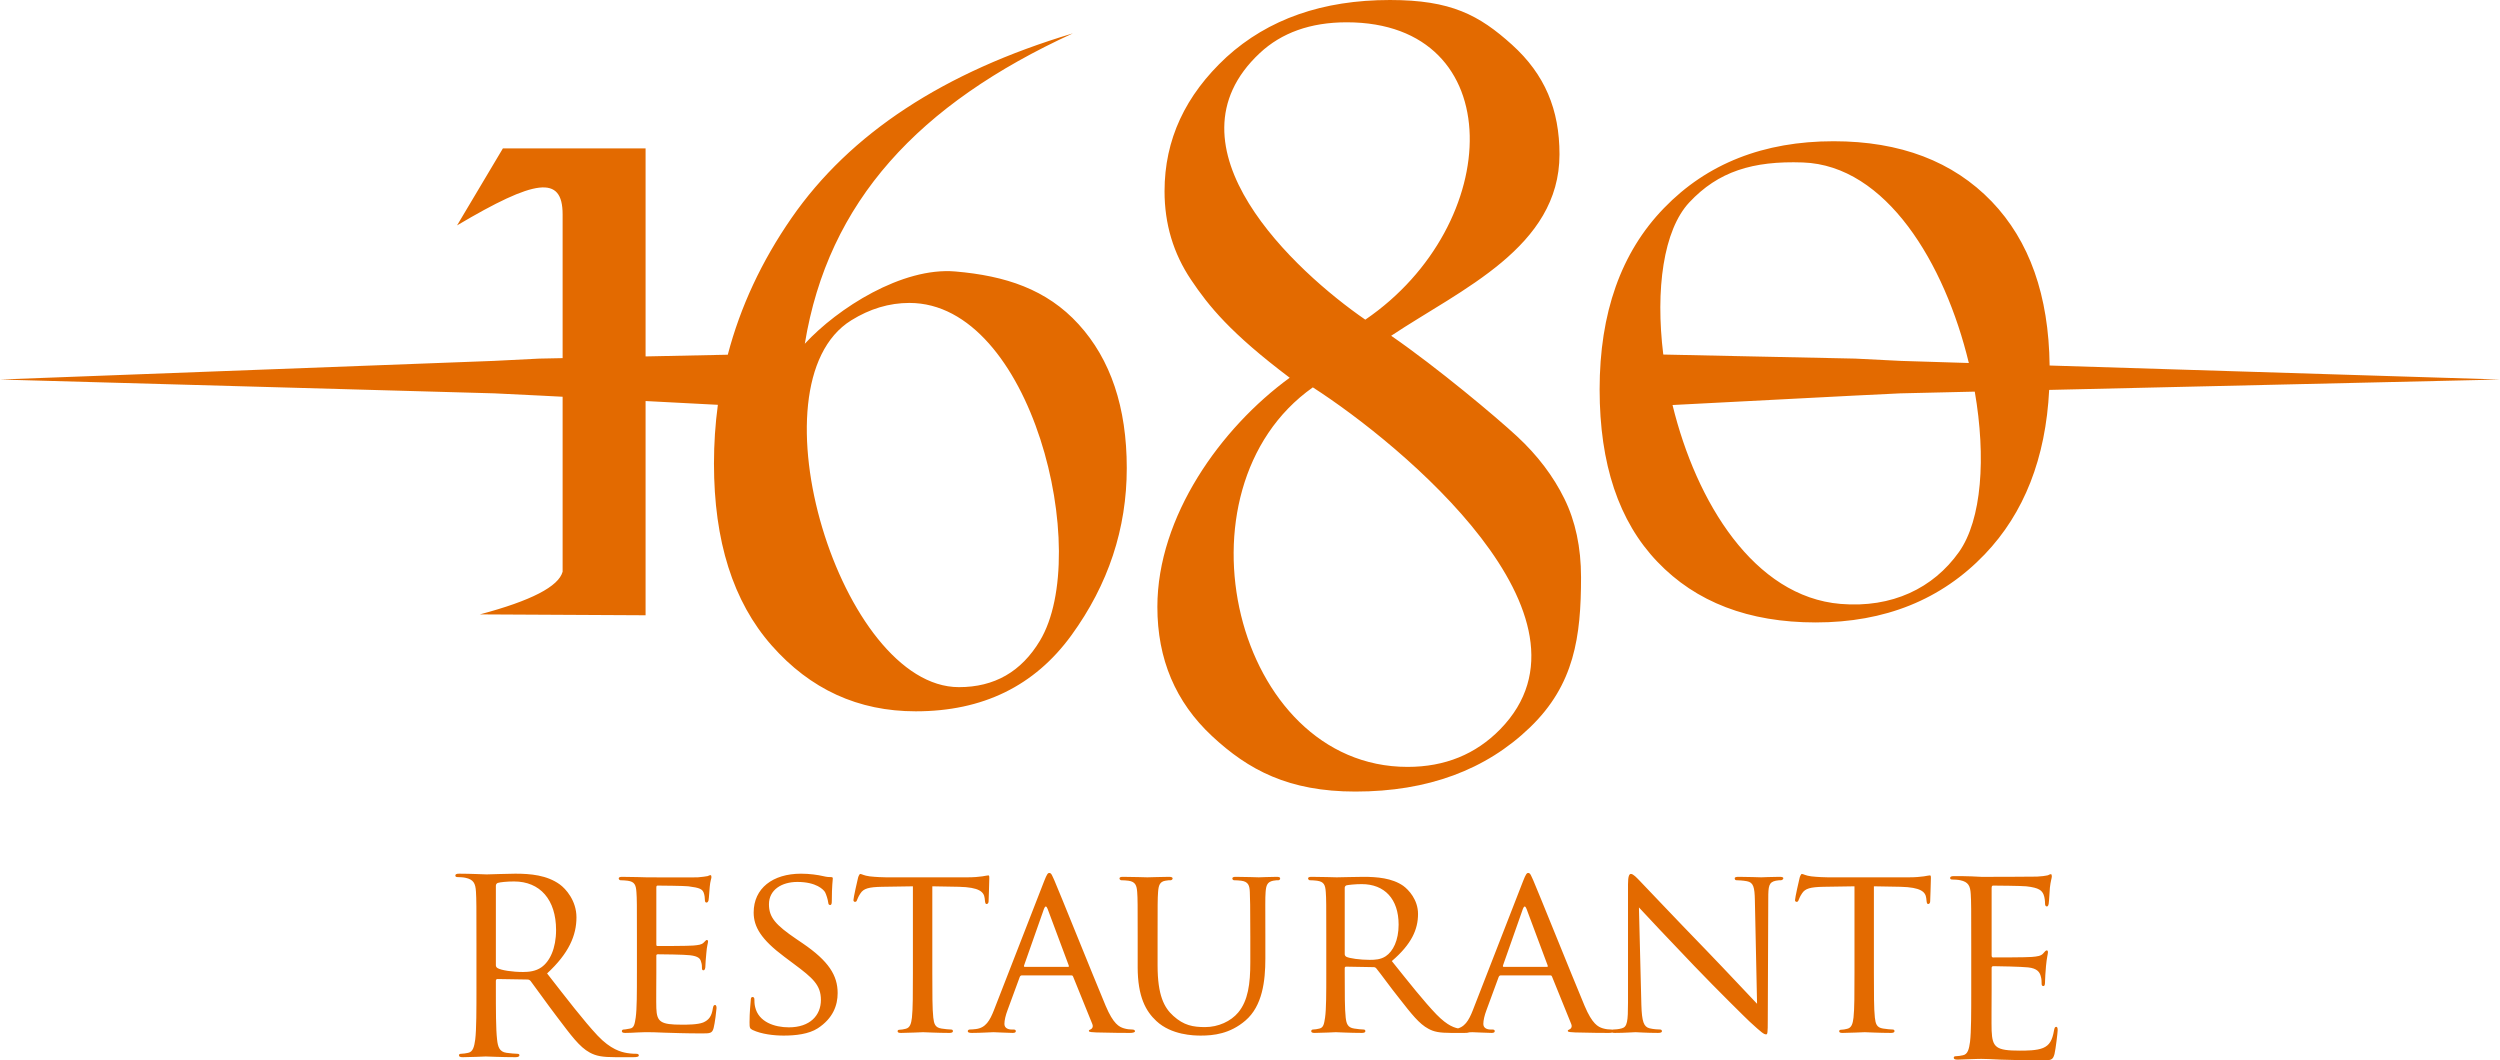 <svg xmlns="http://www.w3.org/2000/svg" viewBox="0 0 8829.36 3744.88" shape-rendering="geometricPrecision" text-rendering="geometricPrecision" image-rendering="optimizeQuality" fill-rule="evenodd" clip-rule="evenodd"><defs><style><![CDATA[    .fil0 {fill:#E36A00;fill-rule:nonzero}   ]]></style></defs><g id="Layer_x0020_1"><path class="fil0" d="M1904.68 1266.5l82.34-1.68V757.1c0-139.38-95.96-125.16-372.84 38.94l161.88-271.9h503.96v734.66l290.31-6.03c44.36-169.1 119.32-329.99 225.08-482.74 206.66-298.37 537.53-515.77 993.63-652.19-544.05 249.39-864.32 593.26-946.64 1096.18 115.87-125.73 344.29-271.26 531.28-255.28 176.54 15.12 322.72 62.5 435.77 186.62 113.01 124.02 170 293.27 170 507.56 0 214.3-65.15 411.14-195.44 590.62-130.3 179.44-313.58 268.65-549.79 268.65-203.66 0-372.62-77.9-509.04-232.73-136.44-154.87-203.62-369.16-203.62-641.95 0-70.48 4.55-139.81 13.76-207.81l-255.31-13.32v756.61l-585.19-3.11c181.21-48.2 277.91-98.4 292.19-150.72v-617.95l-75.97-3.93-165.08-8.06L-.02 1340.38l1743.09-65.76 161.6-8.13zm-221.97 2218.63c0 82.29 0 150-4.3 186.03-3.43 24.86-7.71 43.73-24.86 47.14-7.71 1.73-18.01 3.43-25.71 3.43-5.14 0-6.87 2.57-6.87 5.14 0 5.16 4.3 6.87 13.74 6.87 25.72 0 79.73-2.57 80.57-2.57 4.29 0 58.31 2.57 105.46 2.57 9.41 0 13.72-2.57 13.72-6.87 0-2.58-1.73-5.14-6.87-5.14-7.71 0-26.56-1.71-38.57-3.43-25.71-3.4-30.87-22.28-33.45-47.14-4.27-36.03-4.27-103.73-4.27-186.03v-20.58c0-4.29 1.71-6.87 6.01-6.87l105.44 1.73c5.13 0 7.71 1.71 11.14 5.14 17.14 22.29 57.44 79.73 93.45 126.88 48.84 64.29 78.86 106.31 115.72 126.02 22.28 12.01 43.73 16.28 91.73 16.28h60.87c15.44 0 20.58-1.71 20.58-6.87 0-2.58-3.43-5.14-7.74-5.14-5.13 0-17.14 0-33.42-2.57-21.42-3.43-58.31-12.85-104.57-61.72-49.73-53.16-108.04-129.45-178.32-219.48 77.15-71.15 103.73-134.59 103.73-198.04 0-59.14-37.72-101.14-59.17-116.58-45.43-32.58-102.87-37.72-156.87-37.72-26.58 0-91.74 2.57-101.17 2.57-4.27 0-58.28-2.57-96.87-2.57-9.44 0-13.72 1.73-13.72 6.87 0 3.43 3.43 5.14 6.85 5.14 7.73 0 22.3.86 29.15 2.57 28.29 6.01 35.16 19.71 36.86 48.86 1.73 27.43 1.73 51.44 1.73 185.17v150.9zm68.58-356.64c0-5.14 2.58-8.57 6.85-10.28 8.57-2.57 31.72-5.13 57.44-5.13 91.73 0 148.32 64.28 148.32 171.44 0 65.15-22.3 111.45-52.3 132.02-19.71 13.72-43.73 16.28-64.3 16.28-37.7 0-77.15-6-90-13.71-4.3-2.58-6.01-6.01-6.01-10.3v-280.33zm498.11 307.77c0 70.29 0 127.73-4.3 157.75-3.43 21.42-5.14 36-19.71 38.56-6.87.87-16.28 3.43-23.15 3.43-4.27 0-6 3.43-6 6.01 0 4.29 4.29 6 12 6 12.01 0 29.16-.87 43.73-1.71 16.28-.86 30.85-.86 32.56-.86 11.17 0 30.88 0 62.6 1.7 30.86.87 74.59 2.6 131.17 2.6 29.15 0 36.85 0 41.99-18.88 4.3-15.43 10.3-65.14 10.3-70.28 0-5.16-.87-11.16-5.16-11.16-4.27 0-6.01 2.59-7.71 11.16-4.28 29.13-14.58 42-34.3 50.57-19.71 7.72-55.73 7.72-75.44 7.72-74.59 0-88.29-9.41-90-58.29-.87-14.57 0-99.46 0-124.32v-60.87c0-2.57.84-5.14 5.14-5.14 12.85 0 93.43.87 114.01 3.43 29.16 3.43 36.03 12.01 38.59 22.29 3.43 9.43 3.43 17.14 3.43 24.01 0 4.28 1.71 6.85 5.14 6.85 5.14 0 6.85-7.71 6.85-13.72 0-5.13 1.73-32.58 3.43-47.16 1.73-23.99 6-36 6-40.27 0-4.3-1.71-6.01-4.27-6.01-2.6 0-6.01 4.27-11.17 9.41-7.71 7.74-18.85 8.57-36.85 10.3-17.15 1.71-116.58 1.71-126.02 1.71-4.27 0-4.27-2.57-4.27-7.71v-198.04c0-5.14.84-7.71 4.27-7.71 8.57 0 96.03.84 108.88 2.57 41.16 5.14 48.86 10.28 54 22.29 3.43 8.56 4.3 20.57 4.3 25.71 0 6 1.71 9.43 6 9.43 3.43 0 6.01-4.29 6.85-7.73 1.73-8.57 3.43-41.14 4.29-48 1.71-20.58 6.01-29.16 6.01-34.29 0-3.43-.87-6.87-3.43-6.87-3.43 0-6.87 2.6-10.28 3.43-6 .86-19.71 3.43-34.29 4.29-17.14.84-174.89 0-180.05 0-4.27 0-53.14-1.73-87.43-1.73-8.57 0-12.01 1.73-12.01 6 0 2.58 3.43 6.01 6.01 6.01 6.87 0 19.71.87 25.71 1.73 24.86 3.41 29.16 15.41 30.85 40.3 1.74 23.12 1.74 43.7 1.74 156.87v128.59zm518.65 221.18c41.14 0 88.29-5.13 120.02-25.71 54-35.16 70.28-81.45 70.28-124.32 0-62.58-31.72-113.15-123.45-175.75l-21.42-14.55c-74.58-50.6-97.73-77.18-97.73-123.45 0-51.44 45.43-78.89 100.3-78.89 67.71 0 92.56 27.45 97.74 36.03 4.27 7.71 10.27 27.42 11.14 36 .84 6 1.7 9.43 6.84 9.43 5.17 0 6.01-5.16 6.01-16.3 0-49.71 3.43-73.72 3.43-77.16 0-4.27-1.71-5.13-7.71-5.13-6.01 0-12.01 0-26.59-3.43-18.01-4.27-47.99-8.57-78.01-8.57-99.44 0-167.16 51.44-167.16 137.16 0 50.59 26.56 95.16 108.02 156.03l34.29 25.72c66.88 49.73 95.16 74.58 95.16 126.88 0 54.87-38.59 96.87-113.17 96.87-50.57 0-107.15-18.85-119.16-72.01-2.57-10.28-2.57-20.58-2.57-26.58 0-6.01-2.58-8.57-6.87-8.57-4.27 0-6.01 4.29-6.01 12.01-.86 12-4.27 41.16-4.27 77.15 0 19.71.84 22.28 11.14 27.44 30.86 14.58 74.59 19.71 109.74 19.71zm524.63-527.23l94.18 1.71c71.86 1.73 88.14 18.01 90.71 40.29l.87 7.72c.84 10.3 2.57 12.87 6 12.87 3.56 0 7-3.43 7-9.43 0-8.57 2.57-60.88 2.57-83.16 0-4.27 0-8.57-3.43-8.57-3.4 0-10.42 1.74-21.57 3.43-12 1.71-29.15 3.43-53.86 3.43h-284.47c-8.57 0-37.72-.86-59.17-3.43-20.55-2.57-28.28-8.56-33.42-8.56-2.58 0-6.87 9.43-7.71 13.71-1.74 6.01-16.31 71.15-16.31 78.89 0 4.27 3.43 6 5.16 6 3.41 0 6.01-.87 7.72-6.87 2.57-5.14 3.43-10.28 12-23.15 11.15-17.15 29.16-22.28 76.29-23.15l108.88-1.71v306.04c0 70.29 0 127.73-3.43 157.75-2.57 21.42-6.85 36-22.28 39.43-6.85 1.73-15.42 3.43-22.29 3.43-4.29 0-6 2.57-6 5.14 0 4.29 3.43 6 12.01 6 22.28 0 74.58-2.57 78.01-2.57 4.28 0 52.16 2.57 93.29 2.57 8.56 0 12-2.57 12-6 0-2.58-.86-6.01-6-6.01-6.85 0-23.99-1.71-34.29-3.43-23-3.4-26.43-17.14-29.01-38.56-3.43-30.02-3.43-87.45-3.43-157.75v-306.04zm217.75 437.21c-14.54 36.85-29.13 62.58-63.42 66.87-6 .87-17.14 1.71-22.31 1.71-3.4 0-6.84 2.58-6.84 6.01 0 4.29 5.14 6 14.57 6 30.85 0 68.58-2.57 76.28-2.57 8.57 0 49.74 2.57 67.72 2.57 6.87 0 11.17-1.71 11.17-6 0-3.43-1.73-6.01-7.74-6.01h-6.84c-12.88 0-25.72-5.14-25.72-19.71 0-12.85 4.27-30.85 11.15-48.86l42.85-116.58c1.71-4.3 4.28-6.01 7.72-6.01h174.02c4.3 0 5.16.87 6.87 4.27l67.72 167.18c5.16 12.01-2.58 18.01-6.85 19.71-3.43 1.73-5.14 1.73-5.14 5.14 0 4.3 11.99 4.3 26.56 5.16 52.3 1.71 108.04 1.71 119.18 1.71 8.57 0 17.15-1.71 17.15-6 0-4.28-5.14-6.01-9.44-6.01-7.71 0-18.85-.84-29.99-4.27-16.31-5.14-36.88-14.57-64.31-79.73-46.3-110.6-167.17-411.5-180.89-442.36-7.71-16.28-10.28-26.58-18.01-26.58-5.14 0-8.57 4.29-17.99 28.28l-177.48 456.08zm108.9-152.61c-2.6 0-3.43-1.71-2.6-5.14l70.3-199.73c4.28-11.14 8.57-11.14 12.85 0l74.59 199.73c.87 3.43.87 5.14-2.57 5.14h-152.58zm398.61 0c0 106.31 29.16 156.9 66.01 191.2 53.17 49.7 132.02 51.43 156.88 51.43 44.59 0 102.88-6 157.75-53.16 60-51.43 70.3-139.73 70.3-218.59v-78.02c0-113.17-.86-133.75.87-156.87 1.71-24.02 5.98-36.03 26.55-40.3 9.44-1.73 13.72-1.73 18.88-1.73 3.41 0 6.01-3.43 6.01-6.01 0-4.27-3.43-6-12.01-6-22.29 0-58.31 1.73-63.45 1.73-4.29 0-48-1.73-81.45-1.73-8.56 0-12 1.73-12 6 0 2.58 2.59 6.01 6 6.01 6.87 0 19.73.87 25.71 1.73 24.89 3.41 29.16 17.15 30.02 40.3.87 23.12 1.71 43.7 1.71 156.87v91.74c0 74.59-7.71 134.59-42.86 176.59-25.71 30.85-70.28 51.43-116.58 51.43-42.86 0-75.44-6-112.31-39.43-32.56-29.15-55.71-72.88-55.71-178.32v-102.01c0-113.17 0-133.75 1.71-156.87 1.71-24.02 6-36.88 25.71-40.3 9.44-1.73 13.72-1.73 18.86-1.73 3.43 0 6.87-3.43 6.87-6.01 0-4.27-4.27-6-12.85-6-22.31 0-69.45 1.73-76.31 1.73-6.85 0-52.31-1.73-86.59-1.73-8.57 0-11.98 1.73-11.98 6 0 2.58 3.4 6.01 5.98 6.01 6.87 0 19.73.87 25.71 1.73 24.88 3.41 29.15 17.15 30.88 40.3 1.7 23.12 1.7 43.7 1.7 156.87v107.15zm666.13 21.44c0 70.29 0 127.73-4.3 157.75-3.43 21.42-5.14 35.16-19.71 38.56-6.87 1.73-16.28 3.43-23.15 3.43-4.27 0-6 3.43-6 6.01 0 4.29 4.29 6 12 6 23.15 0 73.73-2.57 74.59-2.57 3.43 0 51.44 2.57 92.59 2.57 8.57 0 12.01-2.57 12.01-6 0-2.58-.87-6.01-6-6.01-6.87 0-23.15-1.71-33.45-3.43-23.15-3.4-27.43-17.14-30-38.56-3.43-30.02-3.43-86.59-3.43-156.88v-17.15c0-4.29 1.71-6 5.14-6l96.03 1.71c5.14 0 6.84.86 10.27 4.29 16.28 19.71 49.73 66.86 81.45 106.31 42.86 54.84 70.28 90 102.88 107.15 18.85 10.3 37.72 14.57 80.59 14.57h47.14c13.72 0 18.01-1.71 18.01-6 0-2.58-2.57-6.01-6.87-6.01-4.27 0-11.98 0-26.55-2.57-18.88-2.58-43.73-9.44-84.02-50.57-43.73-45.44-96.03-111.45-157.75-188.6 70.28-60.01 92.59-112.31 92.59-166.31 0-50.6-33.45-85.73-52.3-99.46-39.43-27.42-92.59-31.72-140.6-31.72-23.15 0-86.59 1.73-94.3 1.73-4.29 0-54.87-1.73-89.16-1.73-8.56 0-12.01 1.73-12.01 6 0 2.58 3.44 6.01 6.01 6.01 6.87 0 19.71.87 25.71 1.73 24.86 3.41 29.16 15.41 30.85 40.3 1.74 23.12 1.74 43.7 1.74 156.87v128.59zm65.14-300.9c0-4.3 2.57-6.87 6-8.57 7.72-1.73 31.72-4.3 54.01-4.3 80.59 0 130.32 52.31 130.32 143.17 0 55.73-19.74 94.32-45.46 111.46-17.99 11.99-38.56 12.85-56.58 12.85-33.42 0-72.01-5.13-83.15-11.14-3.43-2.57-5.14-5.14-5.14-9.43v-234.03zm452.65 432.07c-14.55 36.85-29.13 62.58-63.43 66.87-6 .87-17.14 1.71-22.3 1.71-3.41 0-6.85 2.58-6.85 6.01 0 4.29 5.14 6 14.57 6 30.85 0 68.59-2.57 76.29-2.57 8.57 0 49.73 2.57 67.71 2.57 6.88 0 11.17-1.71 11.17-6 0-3.43-1.73-6.01-7.73-6.01h-6.85c-12.87 0-25.71-5.14-25.71-19.71 0-12.85 4.27-30.85 11.14-48.86l42.86-116.58c1.71-4.3 4.27-6.01 7.71-6.01h174.02c4.3 0 5.17.87 6.87 4.27l67.72 167.18c5.16 12.01-2.57 18.01-6.85 19.71-3.43 1.73-5.13 1.73-5.13 5.14 0 4.3 11.98 4.3 26.55 5.16 52.31 1.71 108.04 1.71 119.18 1.71 8.57 0 17.15-1.71 17.15-6 0-4.28-5.14-6.01-9.44-6.01-7.71 0-18.85-.84-29.99-4.27-16.31-5.14-36.88-14.57-64.3-79.73-46.3-110.6-167.18-411.5-180.9-442.36-7.71-16.28-10.27-26.58-18.01-26.58-5.14 0-8.57 4.29-17.99 28.28l-177.47 456.08zm108.89-152.61c-2.6 0-3.43-1.71-2.6-5.14l70.31-199.73c4.27-11.14 8.57-11.14 12.85 0l74.58 199.73c.87 3.43.87 5.14-2.57 5.14h-152.58zm477.5-210.01c23.15 25.71 107.86 114.87 195.32 206.61 79.57 83.15 188.44 190.3 196.15 197.17 42.02 38.56 49.88 44.57 57.6 44.57 5.13 0 6-4.27 6-52.28l1.71-426.96c0-43.7 1.73-58.28 26.58-63.42 8.57-1.73 14.57-1.73 18.01-1.73 5.14 0 8.57-4.27 8.57-6.85 0-4.29-6.01-5.16-13.72-5.16-30.87 0-55.73 1.73-64.45 1.73-8.57 0-44.57-1.73-78.86-1.73-8.57 0-14.57.87-14.57 5.16 0 2.58.86 6.85 6 6.85 6.01 0 23.15.87 36.86 3.43 23.15 4.27 27.42 20.58 28.29 67.72l7.71 365.21c-23.15-24.01-103.71-110.57-178.17-187.75-116.58-120.02-226.18-236.6-238.19-248.61-7.71-7.71-20.57-22.28-29.15-22.28-5.98 0-10.28 7.71-10.28 36.85v417.49c0 66.01-2.57 85.75-21.41 90.89-11.17 3.43-24.89 4.27-30.88 4.27-3.43 0-6 2.58-6 6.01 0 5.13 4.29 6 12 6 34.3 0 66.01-2.57 72.88-2.57 6.85 0 36.86 2.57 79.58 2.57 8.57 0 13.71-1.71 13.71-6 0-3.43-2.57-6.01-6-6.01-6.84 0-23.99-.84-37.7-4.27-20.43-5.14-27.29-23.15-29-83.16l-8.57-343.76zm829.85-74.59l94.17 1.71c71.86 1.73 88.14 18.01 90.72 40.29l.86 7.72c.84 10.3 2.58 12.87 6.01 12.87 3.55 0 6.99-3.43 6.99-9.43 0-8.57 2.58-60.88 2.58-83.16 0-4.27 0-8.57-3.43-8.57-3.41 0-10.43 1.74-21.57 3.43-12.01 1.71-29.16 3.43-53.86 3.43h-284.48c-8.57 0-37.72-.86-59.16-3.43-20.55-2.57-28.29-8.56-33.43-8.56-2.57 0-6.87 9.43-7.71 13.71-1.73 6.01-16.3 71.15-16.3 78.89 0 4.27 3.43 6 5.16 6 3.4 0 6-.87 7.71-6.87 2.57-5.14 3.43-10.28 12.01-23.15 11.14-17.15 29.15-22.28 76.28-23.15l108.88-1.71v306.04c0 70.29 0 127.73-3.43 157.75-2.57 21.42-6.84 36-22.28 39.43-6.85 1.73-15.41 3.43-22.28 3.43-4.3 0-6.01 2.57-6.01 5.14 0 4.29 3.43 6 12.01 6 22.28 0 74.59-2.57 78.02-2.57 4.27 0 52.15 2.57 93.28 2.57 8.57 0 12.01-2.57 12.01-6 0-2.58-.87-6.01-6.01-6.01-6.84 0-23.99-1.71-34.29-3.43-23-3.4-26.43-17.14-29-38.56-3.43-30.02-3.43-87.45-3.43-157.75v-306.04zm343.79 363.49c0 82.29 0 150-4.3 186.03-3.43 24.85-7.71 43.72-24.86 47.14-7.71 1.73-18.01 3.43-25.71 3.43-5.14 0-6.87 2.57-6.87 5.14 0 5.16 4.29 6.87 13.74 6.87 12.85 0 32.56-1.71 49.7-1.71 18.02-.87 32.59-.87 34.3-.87 12.87 0 33.45.87 66.87 2.58 33.43.86 80.59 2.57 144.87 2.57 33.45 0 40.3 0 46.3-22.28 4.3-18.02 11.14-76.29 11.14-83.16 0-6 0-12.87-5.13-12.87-4.28 0-6.01 3.43-7.72 12.87-6 35.16-16.3 52.31-38.58 61.71-22.29 9.44-60.01 9.44-82.29 9.44-84.03 0-96.88-11.14-99.44-70.28-.87-18.01 0-117.45 0-146.6v-75.45c0-3.43 1.71-6 6-6 14.55 0 99.44 1.73 122.59 4.29 33.43 3.43 41.14 17.99 44.57 30 3.43 11.14 3.43 19.71 3.43 28.29 0 4.29 1.7 7.73 6 7.73 6.01 0 6.01-9.43 6.01-16.3 0-6 1.7-37.7 3.43-54.84 2.57-28.32 6.84-42.89 6.84-48.03 0-5.13-1.71-6.84-4.27-6.84-3.43 0-6.87 4.27-12.87 11.14-7.72 8.57-19.71 10.28-40.3 12.01-19.71 1.71-125.16 1.71-136.3 1.71-4.3 0-5.14-2.58-5.14-8.57v-236.63c0-5.98 1.71-8.57 5.14-8.57 9.43 0 102.87.87 117.45 2.6 46.3 5.14 54.86 15.41 60.87 29.13 4.27 10.3 5.14 24.88 5.14 30.88 0 6.84 1.7 11.14 6.84 11.14 3.43 0 5.16-5.14 6-9.44 1.74-10.27 3.44-47.99 4.3-56.57 2.58-24.02 6.87-34.29 6.87-40.3 0-4.29-.86-7.71-3.43-7.71-4.29 0-7.74 3.41-12.01 4.27-6.87 1.71-20.57 3.43-36.85 4.3-19.71.84-190.33.84-196.33.84l-35.16-1.71c-18.86-.86-42-.86-61.72-.86-9.43 0-13.71 1.73-13.71 6.87 0 3.43 3.43 5.14 6.84 5.14 7.74 0 22.31.86 29.16 2.57 28.29 6 35.16 19.71 36.85 48.86 1.74 27.42 1.74 51.44 1.74 185.17v150.9zM4554.9 1334.07c-209.6-157.96-286.43-253.53-348.61-346.32-62.28-92.81-93.43-196.56-93.43-312.32 0-182.1 73-338.93 219.03-474.01C4479.21 67.57 4670.84 0 4909.14 0c215.5 0 314.77 53.18 430.95 158.03 116.07 104.95 167.65 229.19 167.65 387.18 0 328.03-347.01 475.97-594.48 640.62 164.07 113.42 370.11 286.28 444.2 354.89 72.93 67.44 128.71 141.57 167.6 220.77 38.74 78.68 58.75 171.28 58.75 277.29 0 209.94-23.59 379.19-180.18 530.09-155.91 150.44-361.6 226.72-616.63 226.72-235.86 0-378.06-76.21-506.7-196.18-128.64-120.06-192.8-271.41-192.8-455.99 0-319.06 223.88-632.05 467.39-809.35zm1997.54-67.57l-678.18-14.33c-28.21-229.56.42-439.77 92.05-537.51 102.04-108.92 223.68-147.07 400.92-140.89 294.01 10.23 501.58 356.12 586.19 708.27l-239.36-7.41-161.63-8.13zm-645.49 163.91l639.14-33.12 165.08-8.06 263.21-6.1c40.17 231.78 25.09 452.47-55.99 566.71-90.62 127.6-236.38 198.16-417.96 183.04-305.55-25.5-509.66-358.96-593.49-702.46zm1330.18-53.33l1592.22-36.7-1590.63-49.47c-2.89-247.45-71-439.93-204.64-579.37-136.62-141.78-323.14-212.71-558.18-212.71-247.13 0-447.04 78.71-599.12 236.08-152.01 156.68-227.34 370.85-227.34 640.28 0 263.7 67.62 466.43 204.11 608.96 135.9 142.49 322.42 214.14 559 214.14 244.21 0 443.4-80.16 596.87-240.38 139.46-145.71 215.58-339.8 227.71-580.84zM4821.9 1128.99c491.67-335.61 513.64-1050.23-65.86-1050.23-128.15 0-230.3 37.28-306.64 108.58-353.38 329.91 125.83 771.78 372.51 941.65zm-185.29 239.09c-510.02 360.4-277.54 1340.4 334.63 1340.4 131.68 0 240.62-44.54 326.84-132.62 387.99-396.12-347.75-1005.99-661.47-1207.78zM3212 1069.87c-72.29 0-140.33 20.97-205.69 61.51-363.49 225.78-36.07 1295.43 380.43 1295.43 125.24 0 220.19-54.28 286.05-164.02 185.56-308.95-28.78-1192.92-460.79-1192.92z"/></g></svg>
